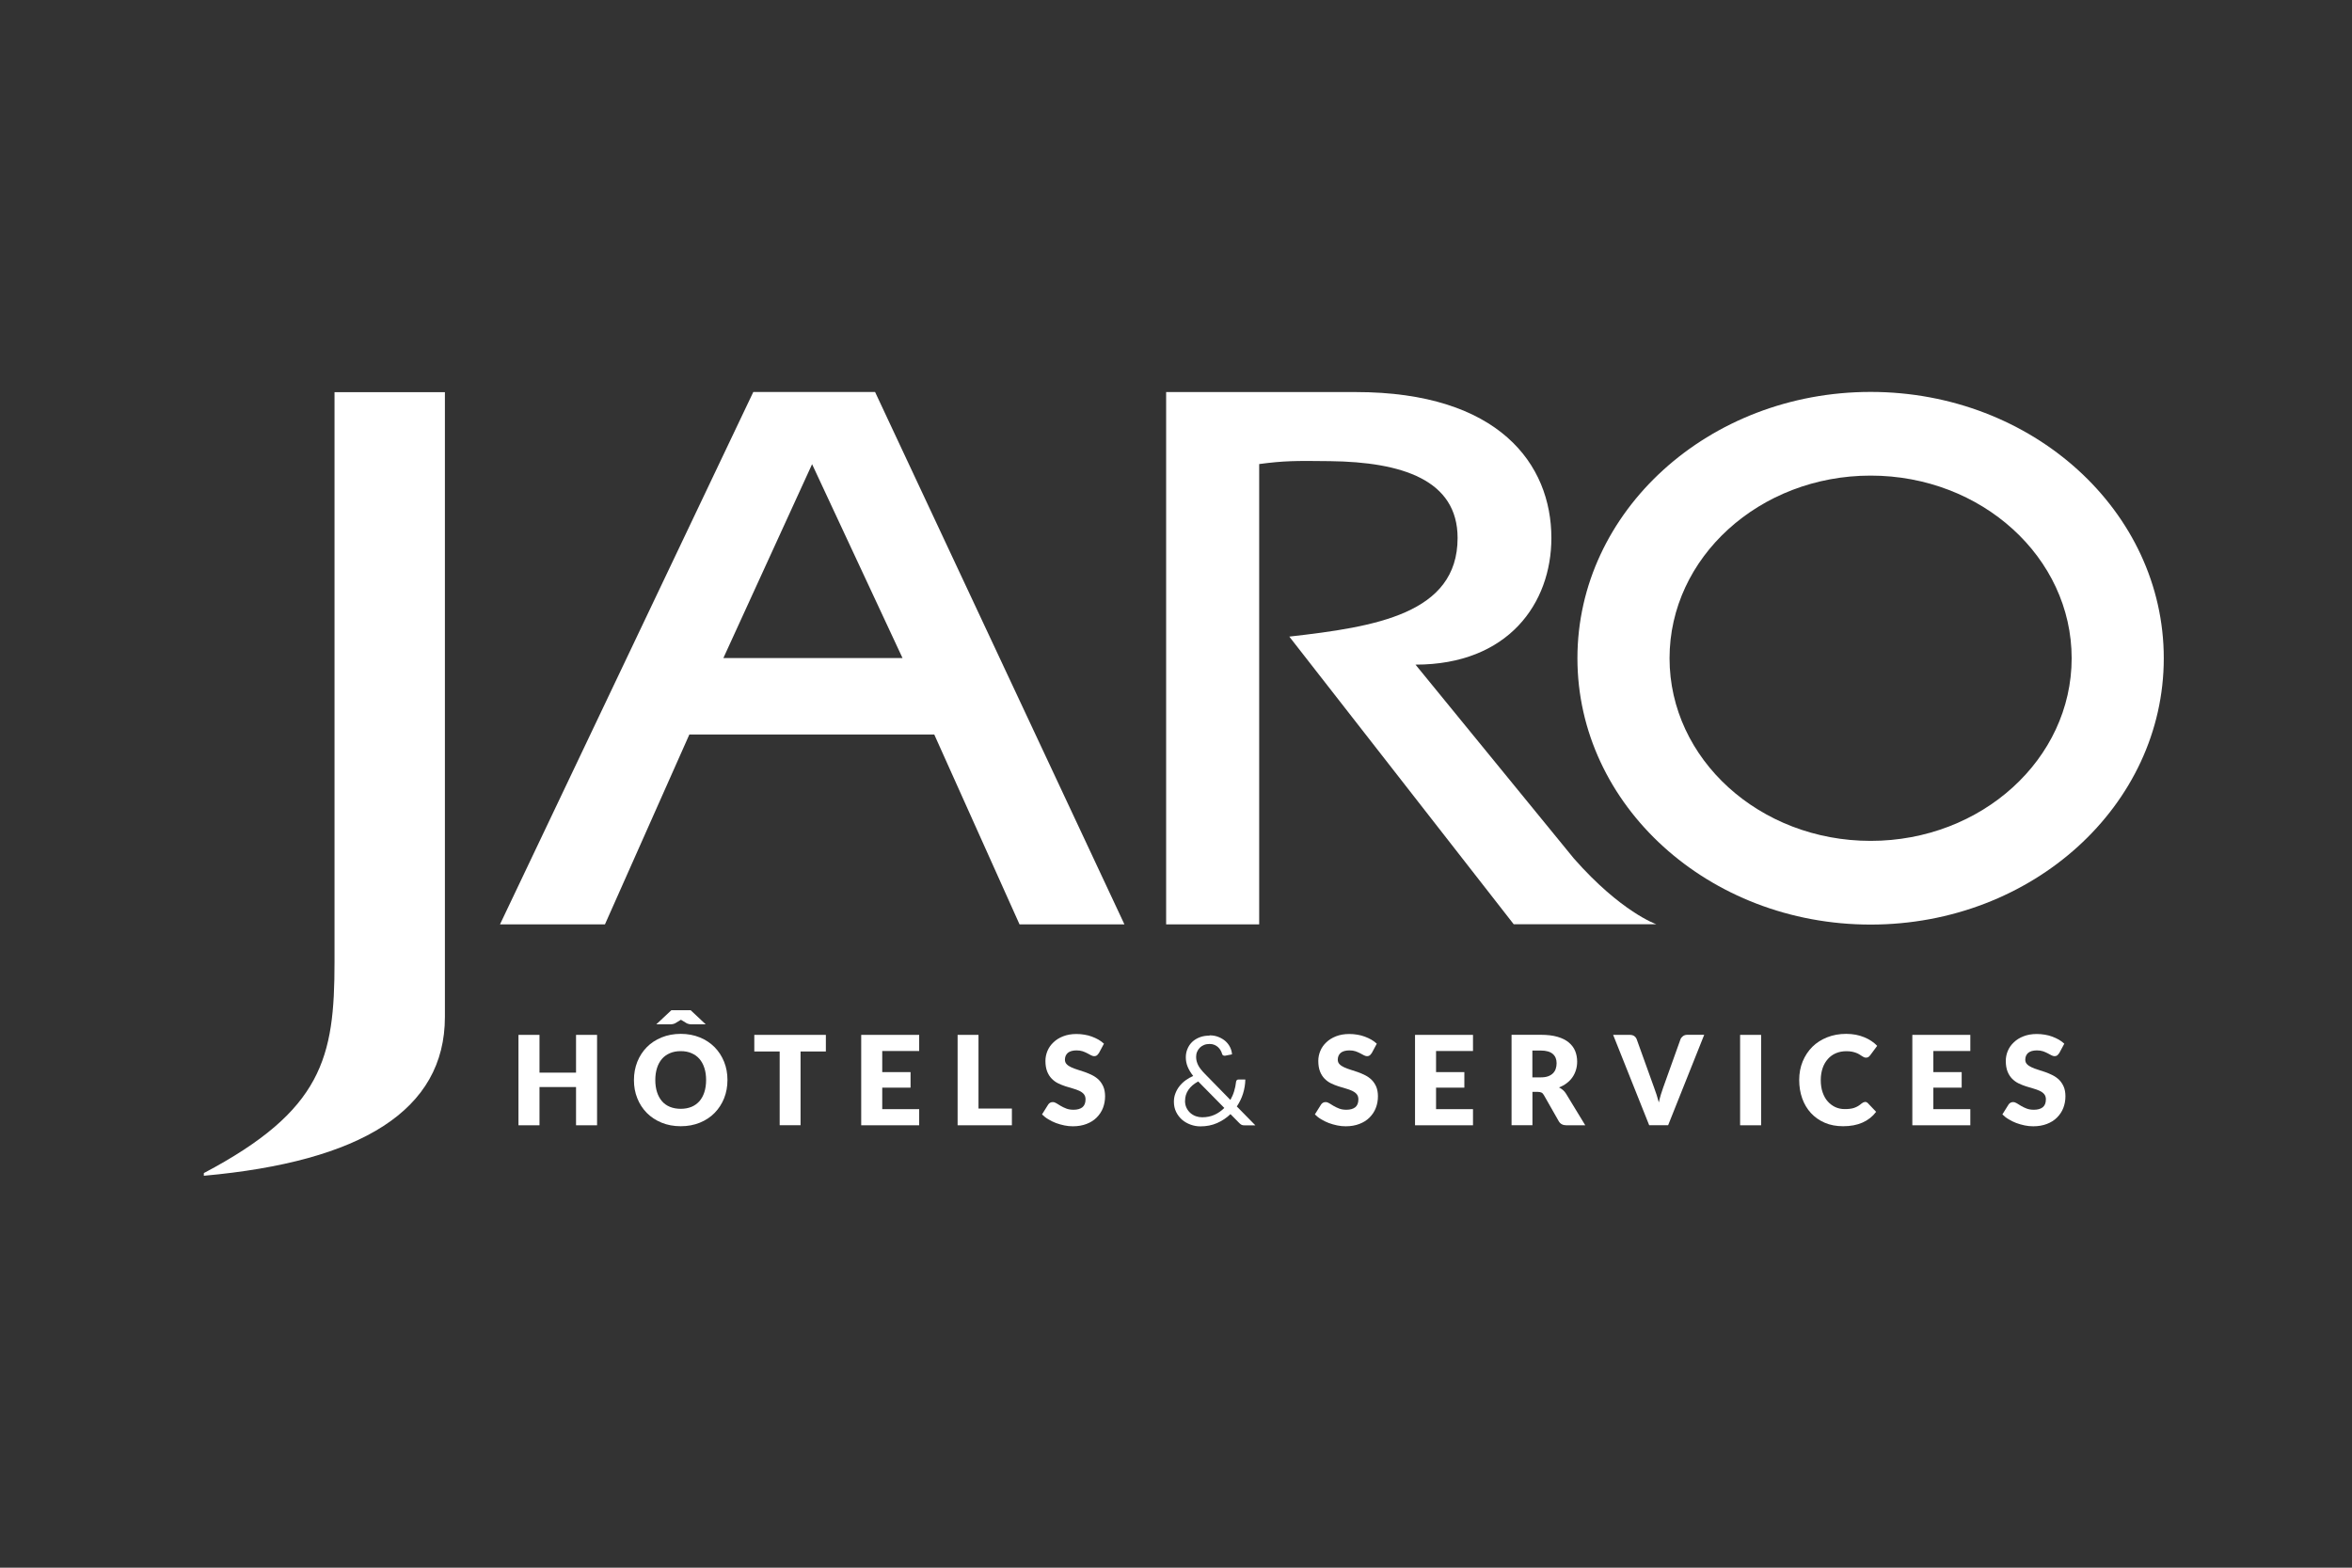<svg width="150" height="100" viewBox="0 0 150 100" fill="none" xmlns="http://www.w3.org/2000/svg">
<rect x="0" y="0" width="150" height="100" fill="#333333" stroke="none"/>
<g clip-path="url(#clip0_3431_1667)">
<path d="M28.374 64.868C28.374 70.832 23.029 74.095 13 75V74.829C20.574 70.832 21.334 67.458 21.334 61.378V25.017H28.374V64.868Z" fill="white"/>
<path d="M100.371 54.757L90.274 42.396C96.2 42.396 98.94 38.477 98.94 34.317C98.94 29.622 95.606 25.009 86.466 25.009H74.371V58.964H80.305V29.601C81.872 29.395 82.593 29.386 84.826 29.416C89.399 29.472 92.959 30.604 92.959 34.317C92.959 39.167 87.678 39.99 82.226 40.608L96.537 58.955H105.63C105.63 58.955 103.385 58.183 100.375 54.762L100.371 54.757Z" fill="white"/>
<path d="M55.808 25.004H48.042L31.887 58.964H38.581L43.965 46.851H59.582L65.021 58.964H71.711L55.808 25.004ZM46.134 41.975L51.791 29.609L57.558 41.975H46.134Z" fill="white"/>
<path d="M119.301 25C108.973 25 100.601 32.607 100.601 41.988C100.601 51.37 108.973 58.977 119.301 58.977C129.628 58.977 137.996 51.37 137.996 41.988C137.996 32.607 129.628 25 119.301 25ZM119.301 53.638C112.218 53.638 106.476 48.42 106.476 41.988C106.476 35.557 112.218 30.338 119.301 30.338C126.383 30.338 132.121 35.557 132.121 41.988C132.121 48.42 126.379 53.638 119.301 53.638Z" fill="white"/>
<path d="M77.141 66.043C77.351 66.043 77.539 66.077 77.709 66.146C77.88 66.214 78.029 66.304 78.153 66.412C78.277 66.523 78.375 66.652 78.448 66.797C78.52 66.943 78.563 67.098 78.572 67.256L78.132 67.342C78.132 67.342 78.106 67.342 78.098 67.342C78.064 67.342 78.029 67.333 78 67.316C77.97 67.299 77.948 67.265 77.936 67.218C77.918 67.149 77.889 67.076 77.846 67.003C77.803 66.93 77.752 66.862 77.688 66.802C77.624 66.742 77.547 66.69 77.457 66.652C77.368 66.613 77.261 66.592 77.141 66.592C77.009 66.592 76.894 66.613 76.787 66.656C76.68 66.699 76.591 66.759 76.518 66.832C76.441 66.909 76.386 66.995 76.343 67.098C76.3 67.201 76.283 67.308 76.283 67.428C76.283 67.522 76.296 67.608 76.318 67.694C76.339 67.779 76.373 67.865 76.416 67.951C76.458 68.037 76.518 68.127 76.591 68.217C76.663 68.307 76.749 68.405 76.847 68.504L78.469 70.163C78.567 69.988 78.649 69.803 78.708 69.606C78.768 69.413 78.806 69.216 78.828 69.023C78.832 68.971 78.849 68.933 78.875 68.903C78.9 68.873 78.939 68.86 78.986 68.86H79.421C79.417 69.164 79.366 69.46 79.276 69.756C79.186 70.048 79.05 70.322 78.879 70.579L80.062 71.784H79.383C79.306 71.784 79.246 71.776 79.199 71.758C79.152 71.741 79.101 71.703 79.041 71.643L78.474 71.068C78.226 71.308 77.94 71.497 77.62 71.638C77.299 71.78 76.945 71.849 76.557 71.849C76.347 71.849 76.138 71.814 75.938 71.741C75.737 71.668 75.553 71.566 75.395 71.433C75.237 71.295 75.109 71.132 75.011 70.935C74.913 70.738 74.866 70.519 74.866 70.275C74.866 70.091 74.896 69.915 74.96 69.752C75.02 69.589 75.105 69.434 75.216 69.293C75.327 69.151 75.455 69.027 75.605 68.916C75.754 68.804 75.921 68.71 76.096 68.633C75.938 68.431 75.818 68.23 75.741 68.041C75.664 67.848 75.626 67.651 75.626 67.445C75.626 67.252 75.66 67.072 75.733 66.905C75.801 66.737 75.903 66.587 76.031 66.463C76.164 66.339 76.322 66.24 76.51 66.167C76.698 66.094 76.907 66.06 77.141 66.06V66.043ZM75.575 70.21C75.575 70.382 75.605 70.532 75.669 70.665C75.733 70.794 75.814 70.905 75.916 70.995C76.019 71.085 76.134 71.154 76.266 71.201C76.399 71.248 76.531 71.27 76.668 71.27C76.962 71.27 77.227 71.214 77.462 71.107C77.697 70.999 77.901 70.854 78.081 70.674L76.416 68.984C76.138 69.134 75.929 69.314 75.788 69.525C75.647 69.735 75.579 69.962 75.579 70.21H75.575Z" fill="white"/>
<path d="M87.473 67.183C87.435 67.248 87.392 67.295 87.349 67.325C87.307 67.355 87.251 67.372 87.183 67.372C87.123 67.372 87.059 67.351 86.987 67.316C86.918 67.278 86.837 67.235 86.747 67.188C86.658 67.141 86.559 67.098 86.448 67.059C86.333 67.02 86.205 67.003 86.06 67.003C85.812 67.003 85.625 67.059 85.501 67.162C85.381 67.269 85.317 67.415 85.317 67.595C85.317 67.711 85.356 67.809 85.428 67.882C85.501 67.959 85.599 68.024 85.719 68.079C85.838 68.135 85.975 68.187 86.128 68.234C86.282 68.281 86.44 68.332 86.598 68.388C86.756 68.444 86.914 68.513 87.068 68.59C87.221 68.667 87.358 68.766 87.477 68.881C87.597 69.001 87.691 69.143 87.768 69.314C87.84 69.486 87.879 69.692 87.879 69.932C87.879 70.198 87.832 70.446 87.742 70.678C87.653 70.909 87.516 71.111 87.341 71.287C87.166 71.463 86.952 71.596 86.696 71.694C86.44 71.793 86.15 71.844 85.825 71.844C85.646 71.844 85.462 71.827 85.279 71.788C85.095 71.75 84.916 71.698 84.741 71.634C84.566 71.566 84.404 71.488 84.254 71.394C84.1 71.304 83.968 71.197 83.857 71.085L84.25 70.459C84.28 70.412 84.318 70.374 84.369 70.344C84.421 70.313 84.48 70.301 84.54 70.301C84.617 70.301 84.698 70.326 84.779 70.378C84.86 70.429 84.95 70.485 85.052 70.545C85.155 70.605 85.27 70.661 85.403 70.712C85.535 70.764 85.689 70.789 85.868 70.789C86.111 70.789 86.299 70.734 86.431 70.631C86.564 70.523 86.632 70.356 86.632 70.121C86.632 69.988 86.594 69.876 86.521 69.79C86.448 69.705 86.35 69.636 86.231 69.58C86.111 69.525 85.975 69.477 85.825 69.434C85.671 69.392 85.518 69.344 85.356 69.293C85.193 69.242 85.04 69.177 84.886 69.104C84.732 69.031 84.596 68.928 84.476 68.808C84.357 68.684 84.258 68.534 84.186 68.35C84.113 68.165 84.075 67.938 84.075 67.672C84.075 67.458 84.118 67.243 84.203 67.038C84.288 66.832 84.416 66.647 84.587 66.489C84.754 66.326 84.963 66.197 85.206 66.103C85.45 66.008 85.731 65.957 86.047 65.957C86.222 65.957 86.393 65.97 86.564 66C86.73 66.026 86.888 66.069 87.038 66.124C87.187 66.18 87.328 66.244 87.456 66.317C87.584 66.394 87.704 66.476 87.806 66.575L87.473 67.196V67.183Z" fill="white"/>
<path d="M93.941 66.013V67.042H91.585V68.388H93.39V69.379H91.585V70.751H93.941V71.78H90.244V66.013H93.941Z" fill="white"/>
<path d="M97.732 69.644V71.776H96.4V66.008H98.27C98.684 66.008 99.039 66.051 99.333 66.137C99.628 66.223 99.867 66.343 100.05 66.497C100.234 66.652 100.371 66.832 100.456 67.038C100.541 67.248 100.584 67.475 100.584 67.719C100.584 67.908 100.558 68.084 100.507 68.251C100.456 68.418 100.383 68.573 100.285 68.714C100.187 68.856 100.068 68.98 99.922 69.091C99.777 69.203 99.615 69.293 99.427 69.366C99.517 69.409 99.602 69.465 99.679 69.533C99.756 69.597 99.824 69.679 99.88 69.773L101.101 71.78H99.897C99.675 71.78 99.513 71.694 99.414 71.527L98.462 69.855C98.42 69.782 98.373 69.726 98.313 69.696C98.257 69.666 98.176 69.649 98.074 69.649H97.737L97.732 69.644ZM98.266 68.723C98.45 68.723 98.603 68.701 98.731 68.654C98.859 68.607 98.962 68.543 99.043 68.461C99.124 68.38 99.184 68.285 99.218 68.174C99.256 68.062 99.273 67.947 99.273 67.818C99.273 67.565 99.192 67.368 99.026 67.226C98.859 67.085 98.607 67.012 98.262 67.012H97.728V68.723H98.266Z" fill="white"/>
<path d="M102.872 66.013H103.944C104.059 66.013 104.153 66.038 104.226 66.09C104.298 66.141 104.354 66.214 104.384 66.3L105.494 69.387C105.545 69.52 105.592 69.67 105.647 69.825C105.699 69.983 105.746 70.15 105.793 70.322C105.831 70.146 105.874 69.983 105.921 69.825C105.968 69.666 106.019 69.52 106.066 69.387L107.172 66.3C107.197 66.227 107.248 66.159 107.325 66.099C107.402 66.038 107.496 66.008 107.607 66.008H108.687L106.386 71.776H105.178L102.877 66.008L102.872 66.013Z" fill="white"/>
<path d="M112.316 71.78H110.976V66.013H112.316V71.78Z" fill="white"/>
<path d="M118.938 70.288C118.968 70.288 119.002 70.292 119.032 70.305C119.062 70.318 119.091 70.335 119.121 70.365L119.651 70.922C119.42 71.227 119.13 71.454 118.78 71.608C118.43 71.763 118.02 71.84 117.546 71.84C117.11 71.84 116.718 71.767 116.372 71.617C116.026 71.467 115.736 71.261 115.492 70.999C115.253 70.738 115.065 70.425 114.937 70.065C114.809 69.705 114.745 69.314 114.745 68.89C114.745 68.465 114.818 68.067 114.967 67.707C115.117 67.346 115.322 67.038 115.582 66.776C115.847 66.514 116.163 66.313 116.53 66.167C116.897 66.021 117.303 65.948 117.747 65.948C117.96 65.948 118.165 65.97 118.357 66.004C118.549 66.043 118.724 66.094 118.891 66.163C119.057 66.231 119.207 66.309 119.348 66.403C119.488 66.497 119.612 66.6 119.719 66.712L119.271 67.316C119.241 67.355 119.207 67.385 119.168 67.419C119.13 67.449 119.074 67.466 119.002 67.466C118.955 67.466 118.908 67.454 118.869 67.436C118.831 67.419 118.784 67.389 118.737 67.359C118.69 67.329 118.639 67.295 118.583 67.26C118.528 67.226 118.46 67.192 118.383 67.162C118.306 67.132 118.216 67.106 118.109 67.085C118.007 67.063 117.883 67.055 117.747 67.055C117.503 67.055 117.285 67.098 117.085 67.183C116.884 67.269 116.713 67.393 116.573 67.552C116.432 67.711 116.316 67.904 116.24 68.131C116.163 68.358 116.12 68.611 116.12 68.894C116.12 69.177 116.158 69.452 116.24 69.683C116.321 69.915 116.427 70.108 116.568 70.262C116.709 70.416 116.867 70.536 117.051 70.622C117.234 70.704 117.431 70.746 117.64 70.746C117.759 70.746 117.87 70.742 117.973 70.729C118.075 70.716 118.165 70.699 118.25 70.669C118.336 70.639 118.417 70.601 118.494 70.558C118.571 70.511 118.647 70.455 118.729 70.386C118.758 70.361 118.797 70.339 118.831 70.322C118.869 70.305 118.908 70.296 118.946 70.296L118.938 70.288Z" fill="white"/>
<path d="M125.658 66.013V67.042H123.301V68.388H125.107V69.379H123.301V70.751H125.658V71.78H121.96V66.013H125.658Z" fill="white"/>
<path d="M131.319 67.183C131.28 67.248 131.237 67.295 131.195 67.325C131.152 67.355 131.097 67.372 131.028 67.372C130.969 67.372 130.904 67.351 130.832 67.316C130.764 67.278 130.682 67.235 130.593 67.188C130.503 67.141 130.405 67.098 130.294 67.059C130.179 67.02 130.051 67.003 129.905 67.003C129.658 67.003 129.47 67.059 129.346 67.162C129.227 67.269 129.163 67.415 129.163 67.595C129.163 67.711 129.201 67.809 129.274 67.882C129.346 67.959 129.444 68.024 129.564 68.079C129.683 68.135 129.82 68.187 129.974 68.234C130.127 68.281 130.285 68.332 130.443 68.388C130.601 68.444 130.759 68.513 130.913 68.59C131.067 68.667 131.203 68.766 131.323 68.881C131.442 69.001 131.536 69.143 131.613 69.314C131.686 69.486 131.724 69.692 131.724 69.932C131.724 70.198 131.677 70.446 131.588 70.678C131.498 70.909 131.361 71.111 131.186 71.287C131.011 71.463 130.798 71.596 130.542 71.694C130.285 71.793 129.995 71.844 129.671 71.844C129.491 71.844 129.308 71.827 129.124 71.788C128.941 71.75 128.761 71.698 128.586 71.634C128.411 71.566 128.249 71.488 128.1 71.394C127.946 71.304 127.814 71.197 127.703 71.085L128.095 70.459C128.125 70.412 128.164 70.374 128.215 70.344C128.266 70.313 128.326 70.301 128.386 70.301C128.462 70.301 128.544 70.326 128.625 70.378C128.706 70.429 128.795 70.485 128.898 70.545C129 70.605 129.116 70.661 129.248 70.712C129.38 70.764 129.534 70.789 129.713 70.789C129.957 70.789 130.145 70.734 130.277 70.631C130.409 70.523 130.478 70.356 130.478 70.121C130.478 69.988 130.439 69.876 130.367 69.79C130.294 69.705 130.196 69.636 130.076 69.58C129.957 69.525 129.82 69.477 129.671 69.434C129.517 69.392 129.363 69.344 129.201 69.293C129.039 69.242 128.885 69.177 128.731 69.104C128.578 69.031 128.441 68.928 128.322 68.808C128.202 68.684 128.104 68.534 128.031 68.35C127.959 68.165 127.92 67.938 127.92 67.672C127.92 67.458 127.963 67.243 128.048 67.038C128.134 66.832 128.262 66.647 128.433 66.489C128.599 66.326 128.808 66.197 129.052 66.103C129.295 66.008 129.577 65.957 129.893 65.957C130.068 65.957 130.238 65.97 130.409 66C130.576 66.026 130.734 66.069 130.883 66.124C131.033 66.18 131.173 66.244 131.302 66.317C131.43 66.394 131.549 66.476 131.652 66.575L131.319 67.196V67.183Z" fill="white"/>
<path d="M38.078 71.78H36.737V69.34H34.406V71.78H33.066V66.013H34.406V68.422H36.737V66.013H38.078V71.78Z" fill="white"/>
<path d="M46.394 68.894C46.394 69.31 46.322 69.7 46.181 70.056C46.036 70.416 45.835 70.725 45.575 70.991C45.314 71.257 45.002 71.463 44.635 71.613C44.268 71.763 43.863 71.84 43.414 71.84C42.966 71.84 42.56 71.763 42.193 71.613C41.826 71.463 41.51 71.252 41.25 70.991C40.989 70.725 40.784 70.412 40.644 70.056C40.498 69.696 40.43 69.31 40.43 68.894C40.43 68.478 40.503 68.088 40.644 67.732C40.789 67.372 40.989 67.063 41.25 66.797C41.51 66.532 41.826 66.326 42.193 66.176C42.56 66.026 42.97 65.948 43.414 65.948C43.858 65.948 44.268 66.026 44.635 66.176C45.002 66.326 45.314 66.536 45.575 66.797C45.835 67.063 46.036 67.372 46.181 67.732C46.326 68.092 46.394 68.478 46.394 68.89V68.894ZM45.032 68.894C45.032 68.611 44.998 68.354 44.921 68.122C44.849 67.895 44.742 67.702 44.605 67.543C44.469 67.385 44.298 67.265 44.097 67.179C43.897 67.093 43.67 67.05 43.414 67.05C43.158 67.05 42.928 67.093 42.727 67.179C42.526 67.265 42.355 67.385 42.219 67.543C42.082 67.702 41.975 67.895 41.903 68.122C41.83 68.35 41.792 68.607 41.792 68.894C41.792 69.181 41.83 69.439 41.903 69.666C41.975 69.893 42.082 70.086 42.219 70.245C42.355 70.403 42.526 70.523 42.727 70.605C42.928 70.686 43.158 70.729 43.414 70.729C43.67 70.729 43.897 70.686 44.097 70.605C44.298 70.523 44.465 70.399 44.605 70.245C44.742 70.086 44.849 69.893 44.921 69.666C44.994 69.439 45.032 69.181 45.032 68.894ZM44.076 65.34C44.029 65.34 43.978 65.331 43.922 65.318C43.867 65.305 43.82 65.288 43.786 65.267L43.495 65.091C43.495 65.091 43.47 65.078 43.461 65.07C43.448 65.061 43.44 65.052 43.427 65.048C43.414 65.057 43.401 65.065 43.393 65.07C43.384 65.078 43.372 65.082 43.359 65.091L43.069 65.267C43.034 65.288 42.987 65.305 42.932 65.318C42.876 65.331 42.825 65.34 42.778 65.34H41.856L42.817 64.439H44.046L45.007 65.34H44.076Z" fill="white"/>
<path d="M52.67 66.013V67.072H51.056V71.776H49.724V67.072H48.106V66.013H52.67Z" fill="white"/>
<path d="M58.621 66.013V67.042H56.265V68.388H58.071V69.379H56.265V70.751H58.621V71.78H54.924V66.013H58.621Z" fill="white"/>
<path d="M64.534 70.712V71.78H61.072V66.013H62.404V70.712H64.534Z" fill="white"/>
<path d="M70.072 67.183C70.033 67.248 69.99 67.295 69.948 67.325C69.905 67.355 69.85 67.372 69.781 67.372C69.722 67.372 69.657 67.351 69.585 67.316C69.517 67.278 69.436 67.235 69.346 67.188C69.256 67.141 69.158 67.098 69.047 67.059C68.932 67.02 68.804 67.003 68.659 67.003C68.411 67.003 68.223 67.059 68.099 67.162C67.98 67.269 67.916 67.415 67.916 67.595C67.916 67.711 67.954 67.809 68.027 67.882C68.099 67.959 68.197 68.024 68.317 68.079C68.436 68.135 68.573 68.187 68.727 68.234C68.88 68.281 69.038 68.332 69.196 68.388C69.354 68.444 69.512 68.513 69.666 68.59C69.82 68.667 69.956 68.766 70.076 68.881C70.195 69.001 70.289 69.143 70.366 69.314C70.439 69.486 70.477 69.692 70.477 69.932C70.477 70.198 70.43 70.446 70.341 70.678C70.251 70.909 70.114 71.111 69.939 71.287C69.764 71.463 69.551 71.596 69.295 71.694C69.038 71.793 68.748 71.844 68.424 71.844C68.244 71.844 68.061 71.827 67.877 71.788C67.694 71.75 67.514 71.698 67.339 71.634C67.164 71.566 67.002 71.488 66.853 71.394C66.699 71.304 66.567 71.197 66.456 71.085L66.848 70.459C66.878 70.412 66.917 70.374 66.968 70.344C67.019 70.313 67.079 70.301 67.139 70.301C67.216 70.301 67.297 70.326 67.378 70.378C67.459 70.429 67.549 70.485 67.651 70.545C67.753 70.605 67.869 70.661 68.001 70.712C68.133 70.764 68.287 70.789 68.466 70.789C68.71 70.789 68.898 70.734 69.03 70.631C69.162 70.523 69.231 70.356 69.231 70.121C69.231 69.988 69.192 69.876 69.12 69.79C69.047 69.705 68.949 69.636 68.829 69.58C68.71 69.525 68.573 69.477 68.424 69.434C68.27 69.392 68.116 69.344 67.954 69.293C67.792 69.242 67.638 69.177 67.484 69.104C67.331 69.031 67.194 68.928 67.075 68.808C66.955 68.684 66.857 68.534 66.784 68.35C66.712 68.165 66.673 67.938 66.673 67.672C66.673 67.458 66.716 67.243 66.801 67.038C66.887 66.832 67.015 66.647 67.186 66.489C67.352 66.326 67.561 66.197 67.805 66.103C68.048 66.008 68.33 65.957 68.646 65.957C68.821 65.957 68.992 65.97 69.162 66C69.329 66.026 69.487 66.069 69.636 66.124C69.786 66.18 69.927 66.244 70.055 66.317C70.183 66.394 70.302 66.476 70.405 66.575L70.072 67.196V67.183Z" fill="white"/>
</g>
<defs>
<clipPath id="clip0_3431_1667">
<rect width="125" height="50" fill="white" transform="translate(13 25)"/>
</clipPath>
</defs>
</svg>
